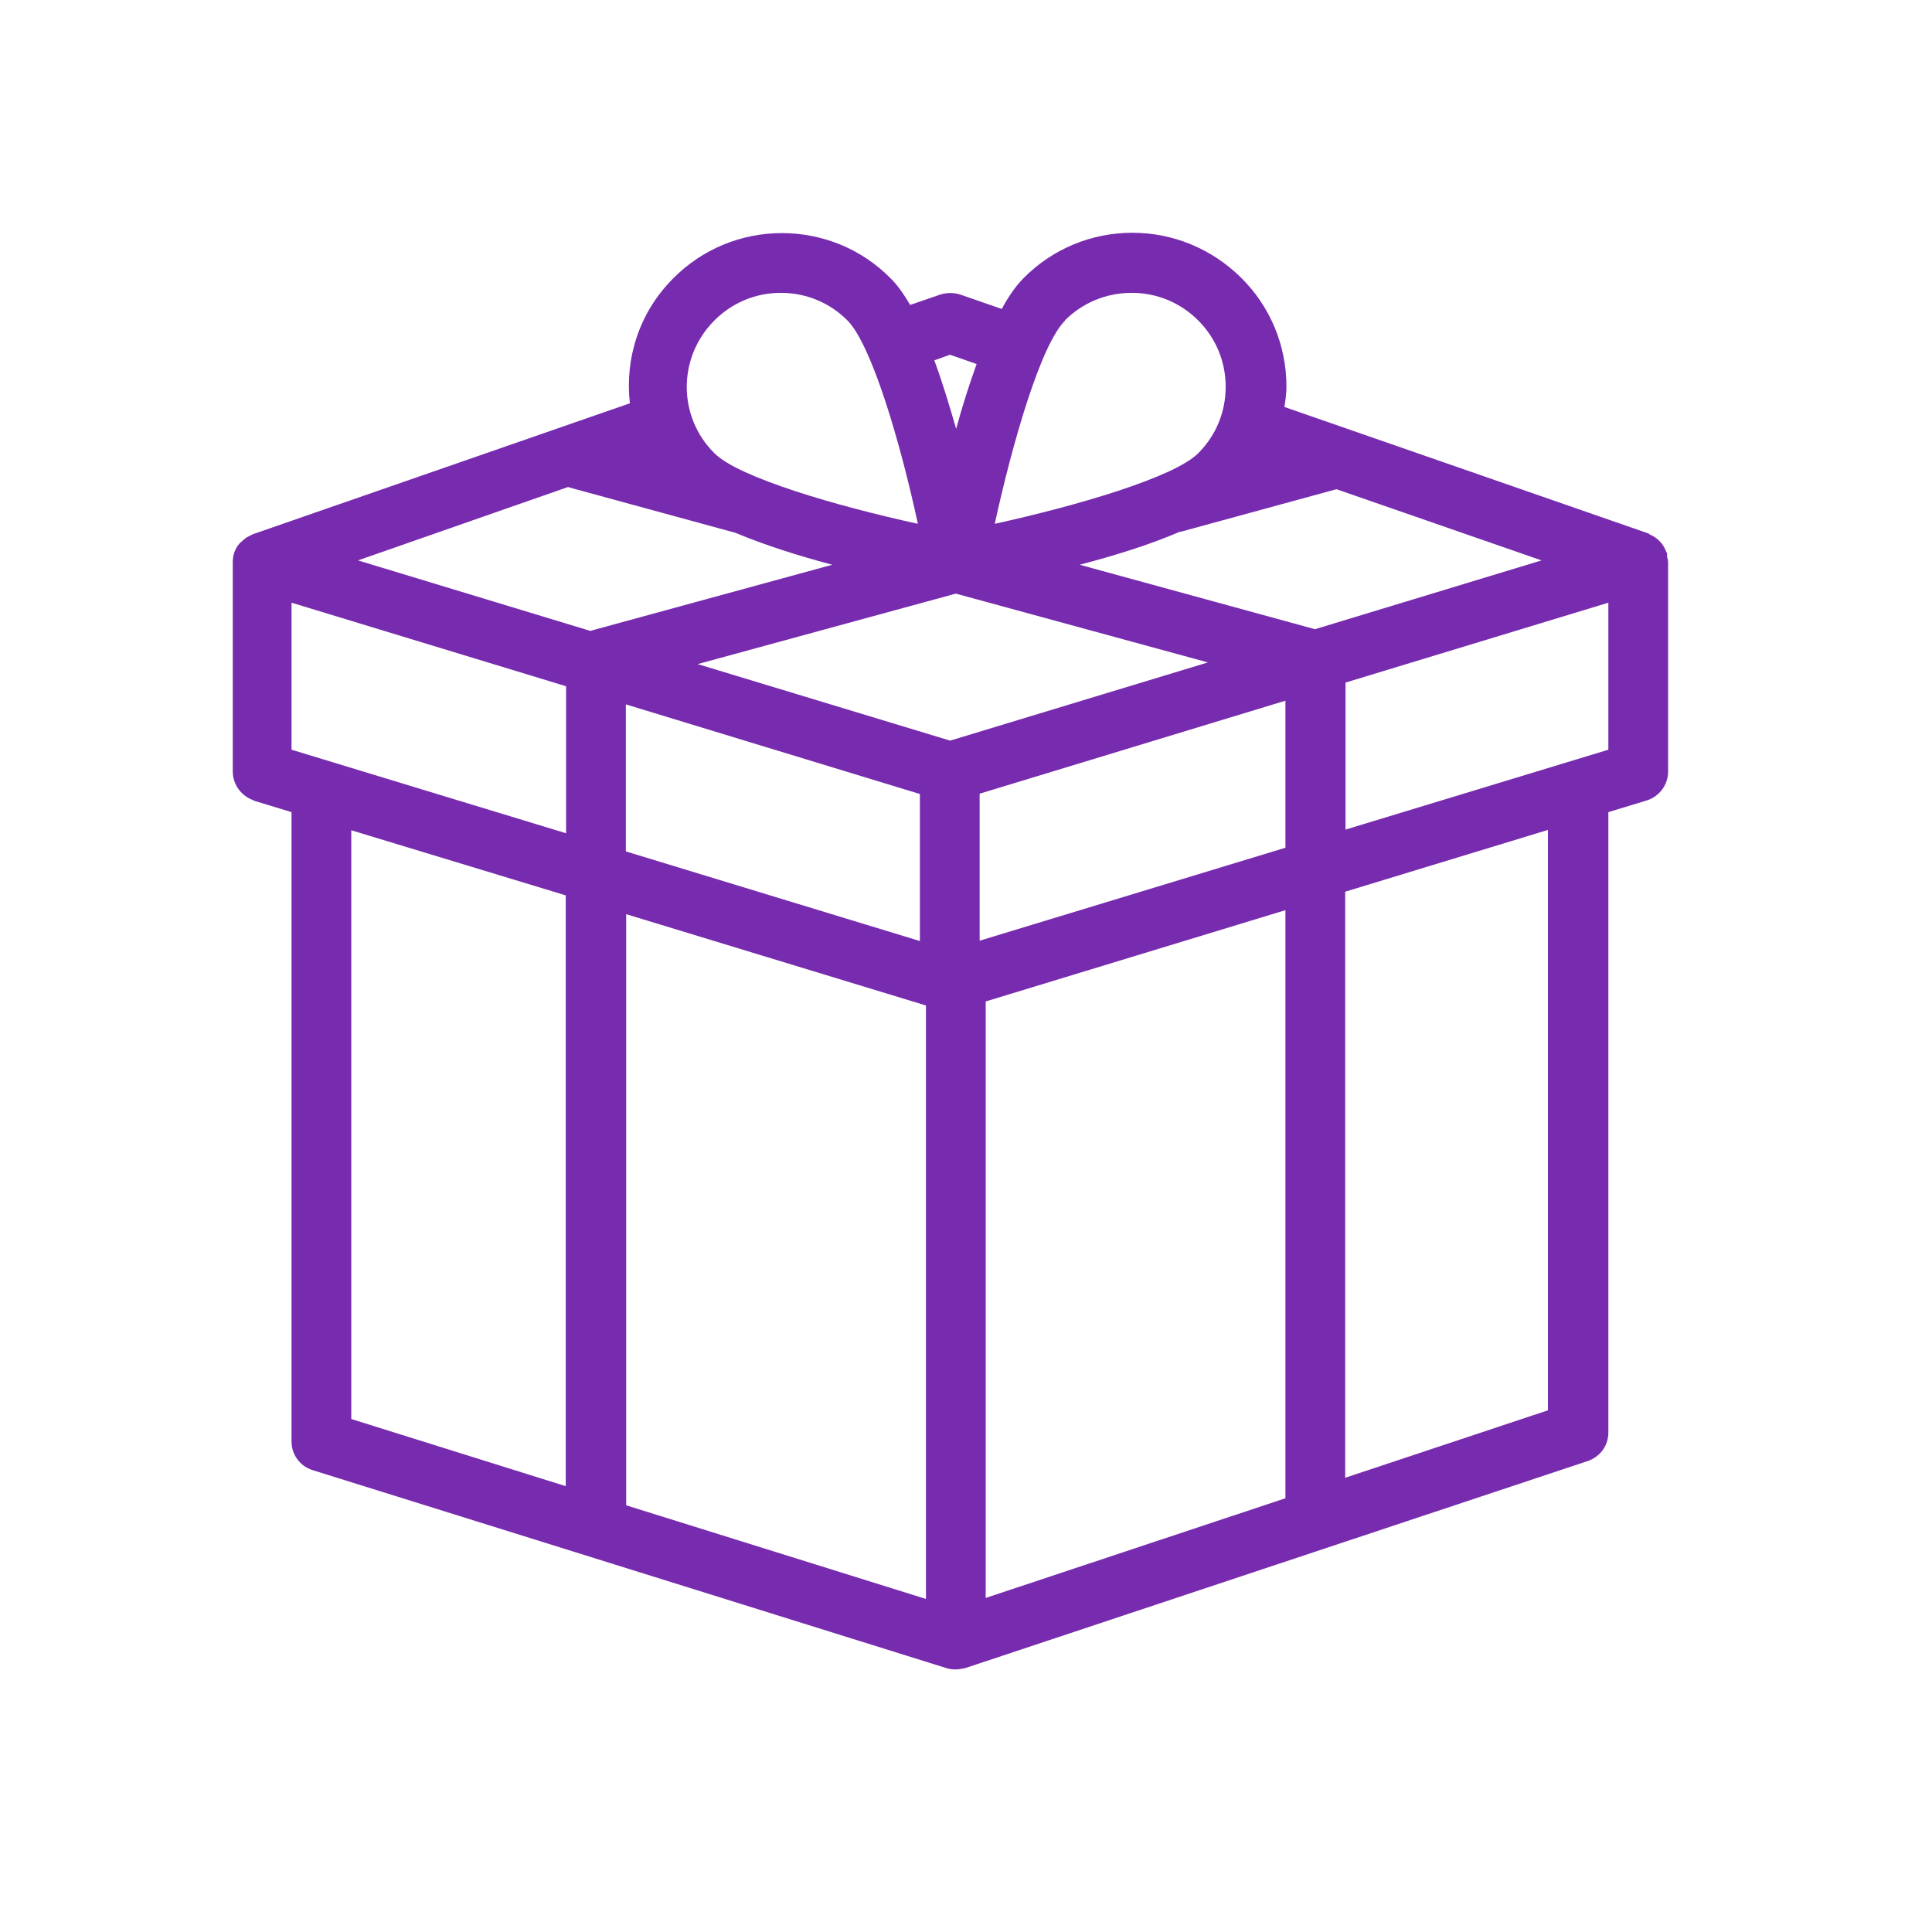<svg width="83" height="83" viewBox="0 0 83 83" fill="none" xmlns="http://www.w3.org/2000/svg">
<path d="M30.694 13.764C31.458 12.999 32.467 12.581 33.549 12.581C34.63 12.581 35.64 12.999 36.404 13.764C37.443 14.802 38.683 19.013 39.432 22.503C35.928 21.738 31.732 20.513 30.694 19.474C29.107 17.902 29.107 15.35 30.694 13.764ZM40.803 15.235L41.956 15.639C41.639 16.518 41.336 17.47 41.077 18.422C40.788 17.427 40.485 16.417 40.139 15.48L40.788 15.249L40.803 15.235ZM45.749 13.764C46.513 12.999 47.537 12.581 48.618 12.581C49.7 12.581 50.709 12.999 51.474 13.764C52.238 14.528 52.656 15.537 52.656 16.619C52.656 17.701 52.238 18.71 51.474 19.474C50.435 20.513 46.225 21.738 42.735 22.503C43.499 19.013 44.711 14.802 45.763 13.764H45.749ZM66.5 60.588L57.79 63.486V38.308L66.5 35.654V60.573V60.588ZM15.091 35.669L24.305 38.466V63.847L15.091 60.962V35.669ZM42.086 40.413V34.097L55.223 30.102V36.419L42.086 40.413ZM42.346 43.023L55.223 39.101V64.366L42.346 68.649V43.038V43.023ZM39.779 43.182V68.692L26.901 64.669V39.274L39.779 43.196V43.182ZM39.519 34.111V40.428L26.887 36.577V30.261L39.519 34.111ZM41.062 25.502L51.892 28.458L40.817 31.818L29.973 28.53L41.062 25.502ZM57.804 35.64V29.324L69.096 25.892V32.208L57.804 35.64ZM50.709 22.849L57.415 21.017L66.226 24.075L56.492 27.031L46.383 24.262C47.869 23.873 49.412 23.397 50.709 22.834V22.849ZM24.421 20.931L31.602 22.892C32.871 23.426 34.342 23.887 35.755 24.262L25.358 27.103L15.379 24.075L24.421 20.916V20.931ZM12.524 25.892L24.32 29.482V35.798L12.524 32.208V25.892ZM10.865 34.385L12.524 34.89V61.929C12.524 62.491 12.884 62.981 13.418 63.154L40.658 71.663C40.788 71.706 40.918 71.72 41.048 71.72C41.192 71.72 41.322 71.692 41.466 71.663L68.216 62.765C68.75 62.578 69.096 62.102 69.096 61.539V34.89L70.754 34.385C71.288 34.212 71.663 33.722 71.663 33.145V24.147C71.663 24.075 71.634 23.988 71.619 23.916C71.619 23.858 71.619 23.829 71.619 23.772C71.619 23.772 71.619 23.743 71.591 23.728C71.547 23.599 71.475 23.469 71.403 23.368C71.36 23.31 71.317 23.281 71.273 23.224C71.216 23.166 71.144 23.108 71.071 23.065C71.014 23.022 70.956 23.007 70.913 22.979C70.87 22.979 70.855 22.935 70.826 22.921L55.18 17.484C55.223 17.196 55.266 16.907 55.266 16.605C55.266 14.845 54.574 13.172 53.32 11.932C52.065 10.692 50.407 10 48.647 10C46.888 10 45.215 10.692 43.975 11.947C43.658 12.264 43.326 12.726 43.038 13.274L41.249 12.653C40.975 12.567 40.673 12.567 40.399 12.653L39.101 13.1C38.827 12.639 38.553 12.235 38.25 11.947C37.024 10.707 35.352 10.014 33.592 10.014C31.833 10.014 30.16 10.707 28.92 11.961C27.449 13.432 26.843 15.408 27.06 17.326L10.865 22.95C10.865 22.95 10.793 22.993 10.75 23.007C10.707 23.036 10.678 23.051 10.634 23.065C10.534 23.123 10.447 23.209 10.346 23.296C10.317 23.325 10.288 23.339 10.288 23.354C10.101 23.555 10 23.844 10 24.147V33.145C10 33.708 10.375 34.212 10.909 34.385H10.865Z" fill="#772BAE"/>
</svg>
